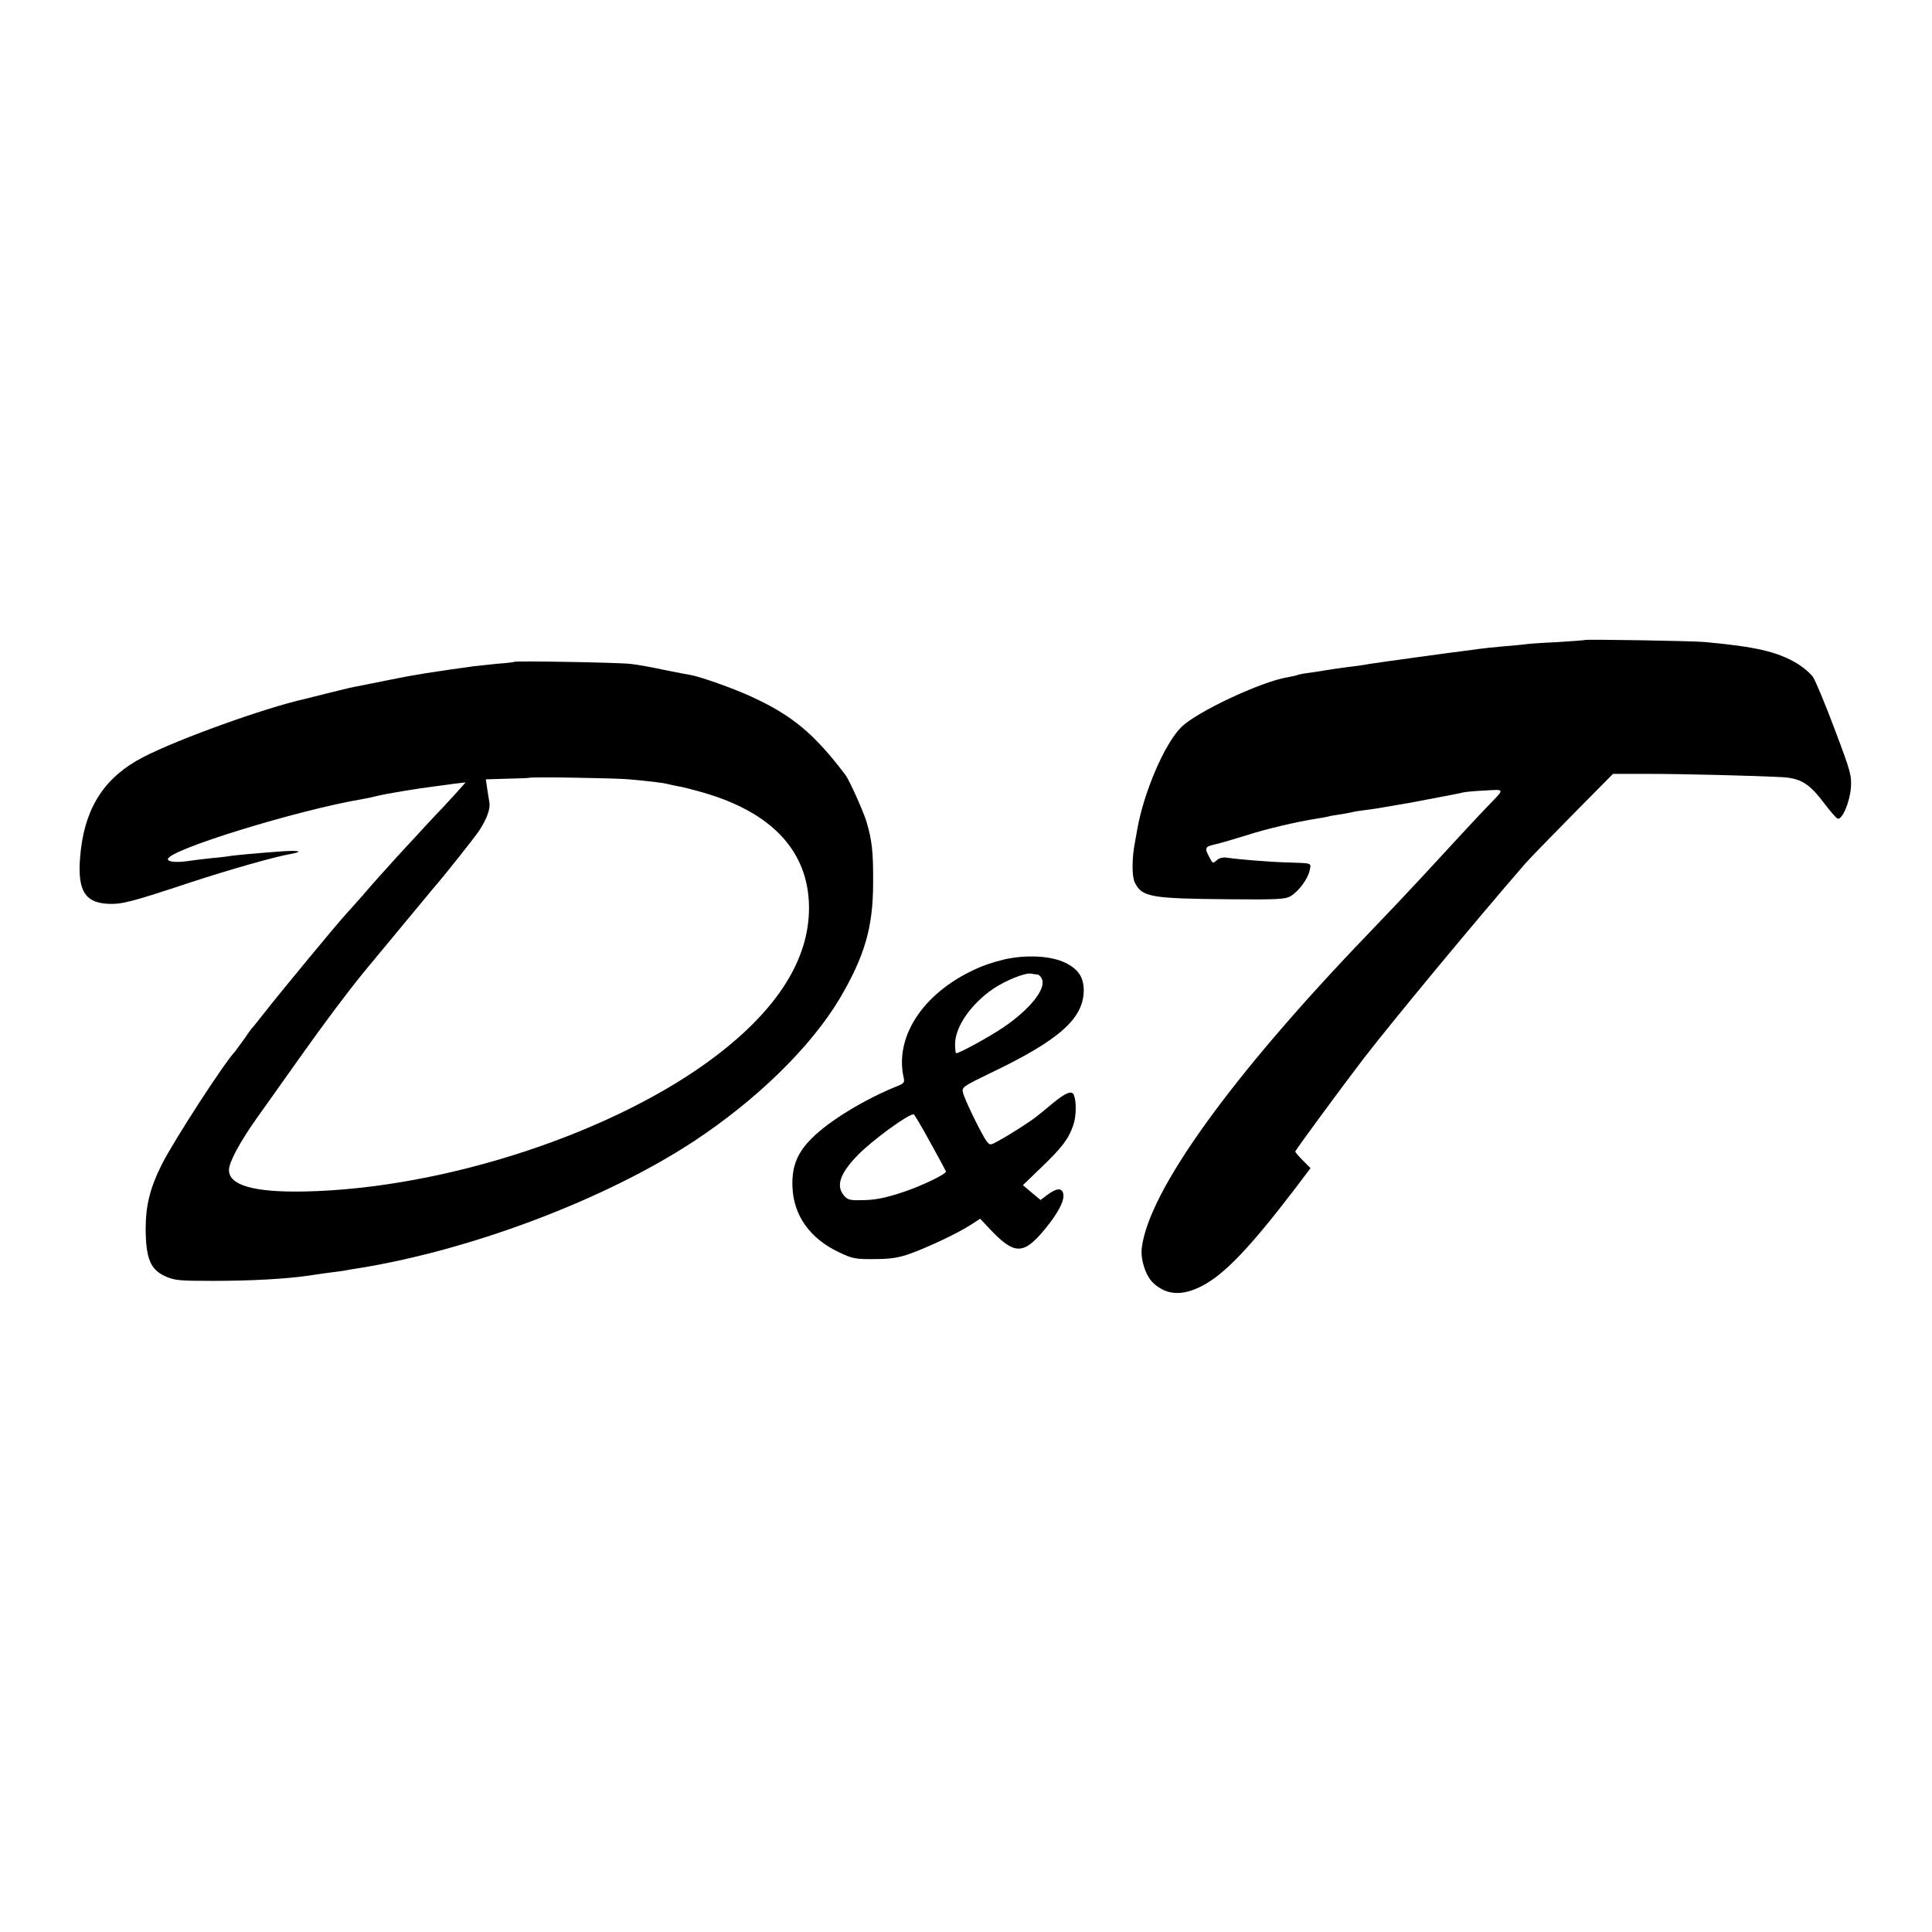 <?xml version="1.0" standalone="no"?>
<!DOCTYPE svg PUBLIC "-//W3C//DTD SVG 20010904//EN"
 "http://www.w3.org/TR/2001/REC-SVG-20010904/DTD/svg10.dtd">
<svg version="1.0" xmlns="http://www.w3.org/2000/svg"
 width="886pt" height="886pt" viewBox="0 0 886 886"
 preserveAspectRatio="xMidYMid meet">
<g transform="translate(0,886) scale(0.1,-0.1)"
fill="#000000" stroke="none">
<path d="M7268 5925 c-2 -1 -61 -6 -131 -10 -71 -3 -136 -8 -145 -10 -9 -1
-53 -6 -97 -9 -44 -4 -91 -9 -105 -11 -14 -2 -47 -6 -75 -10 -59 -7 -399 -54
-436 -60 -14 -3 -43 -7 -65 -10 -53 -6 -125 -17 -149 -21 -11 -2 -40 -7 -65
-10 -25 -3 -48 -8 -51 -10 -4 -2 -24 -6 -45 -10 -118 -19 -418 -159 -487 -229
-76 -75 -171 -297 -201 -465 -3 -19 -8 -44 -10 -56 -16 -79 -16 -165 -1 -193
33 -65 73 -72 433 -75 224 -2 257 0 282 15 37 23 78 79 86 117 7 36 16 33
-106 37 -77 2 -221 14 -268 21 -23 4 -40 0 -52 -11 -18 -16 -19 -15 -34 14
-23 43 -21 48 27 59 23 5 87 24 142 41 92 30 239 64 325 77 19 3 42 7 50 9 8
3 33 7 55 10 22 4 47 8 55 10 8 3 35 7 60 10 40 5 67 9 185 30 17 2 39 7 50 9
11 2 58 11 105 20 47 9 96 18 110 22 14 3 60 7 104 9 89 5 88 10 6 -75 -41
-42 -161 -172 -301 -324 -76 -82 -136 -145 -247 -261 -625 -650 -1005 -1177
-1036 -1439 -6 -53 18 -126 51 -158 60 -57 131 -63 222 -17 103 52 220 173
430 448 l71 94 -35 35 c-19 19 -35 38 -35 41 0 6 206 286 313 426 128 166 505
622 742 895 16 19 114 119 216 223 l186 188 164 0 c160 0 477 -8 612 -15 85
-5 124 -29 192 -119 28 -37 56 -69 62 -71 20 -8 55 72 61 140 4 57 0 73 -74
269 -43 115 -88 222 -99 239 -11 17 -45 46 -75 64 -90 54 -193 77 -425 98 -63
5 -542 13 -547 9z"/>
<path d="M2358 5825 c-2 -2 -37 -6 -78 -9 -41 -4 -88 -9 -105 -11 -189 -26
-279 -40 -385 -62 -69 -14 -136 -27 -150 -30 -14 -2 -70 -15 -125 -29 -55 -14
-107 -27 -116 -29 -184 -41 -584 -185 -742 -267 -171 -88 -262 -222 -286 -423
-21 -181 11 -245 127 -250 63 -2 106 9 377 99 181 59 384 117 459 130 60 11
38 17 -39 12 -111 -8 -217 -18 -237 -21 -9 -2 -48 -7 -85 -10 -37 -4 -88 -10
-113 -14 -52 -7 -90 -4 -90 9 0 42 594 225 890 275 19 3 51 10 70 15 35 9 190
35 265 44 22 3 63 8 90 12 l50 6 -20 -23 c-11 -13 -50 -55 -86 -94 -37 -38
-93 -99 -125 -134 -33 -35 -70 -76 -84 -91 -52 -57 -107 -118 -160 -180 -30
-34 -64 -72 -75 -84 -28 -29 -298 -355 -365 -441 -30 -38 -57 -72 -60 -75 -4
-3 -21 -26 -38 -52 -18 -25 -38 -52 -44 -60 -50 -52 -277 -403 -334 -514 -56
-111 -76 -191 -76 -301 1 -135 22 -185 90 -216 42 -19 66 -21 217 -21 177 0
337 9 440 24 33 5 80 12 105 15 25 3 56 7 70 10 14 3 41 7 60 10 516 84 1126
315 1530 580 290 191 538 433 671 656 114 194 153 326 153 529 1 144 -5 195
-30 281 -15 49 -78 189 -96 214 -143 189 -244 274 -432 360 -74 35 -229 90
-276 99 -14 2 -70 13 -125 24 -55 12 -122 24 -150 27 -49 7 -531 15 -537 10z
m527 -539 c90 -8 156 -16 175 -21 8 -2 29 -7 46 -10 17 -2 71 -16 120 -30 318
-92 484 -273 484 -529 0 -234 -142 -461 -425 -677 -460 -351 -1240 -609 -1885
-623 -234 -5 -350 28 -350 98 0 36 49 127 126 236 41 58 134 188 206 290 111
156 209 287 289 385 38 46 292 352 310 374 60 69 189 232 216 271 36 55 53
102 47 132 -2 13 -7 41 -10 63 l-6 41 98 3 c54 1 100 3 101 4 5 5 394 -1 458
-7z"/>
<path d="M4630 4465 c-36 -6 -93 -23 -128 -37 -258 -106 -404 -316 -357 -514
4 -17 -2 -24 -28 -34 -148 -59 -315 -160 -394 -240 -67 -66 -92 -130 -89 -220
4 -133 80 -240 214 -303 61 -29 75 -32 162 -31 72 0 111 6 159 23 82 29 216
92 278 131 l48 31 47 -50 c110 -116 152 -116 248 0 63 76 93 134 86 165 -7 28
-31 26 -75 -7 l-29 -22 -41 34 -40 34 83 80 c97 93 127 133 148 195 14 41 15
106 3 138 -9 23 -37 12 -99 -39 -33 -28 -68 -56 -76 -62 -25 -20 -123 -83
-168 -107 -41 -23 -42 -23 -57 -4 -21 27 -103 194 -109 224 -6 24 2 29 126 89
316 151 427 250 428 379 0 60 -25 98 -85 127 -60 29 -159 37 -255 20z m128
-74 c7 -1 17 -11 21 -23 17 -45 -56 -136 -174 -217 -61 -42 -204 -121 -220
-121 -3 0 -5 19 -5 42 0 78 71 182 174 253 58 39 147 75 175 70 9 -2 22 -4 29
-4z m-493 -768 c39 -70 71 -130 73 -135 5 -10 -105 -64 -191 -93 -92 -31 -137
-39 -206 -39 -44 -1 -56 3 -72 23 -36 44 -16 101 65 184 64 66 229 187 256
187 3 0 37 -57 75 -127z"/>
</g>
</svg>
